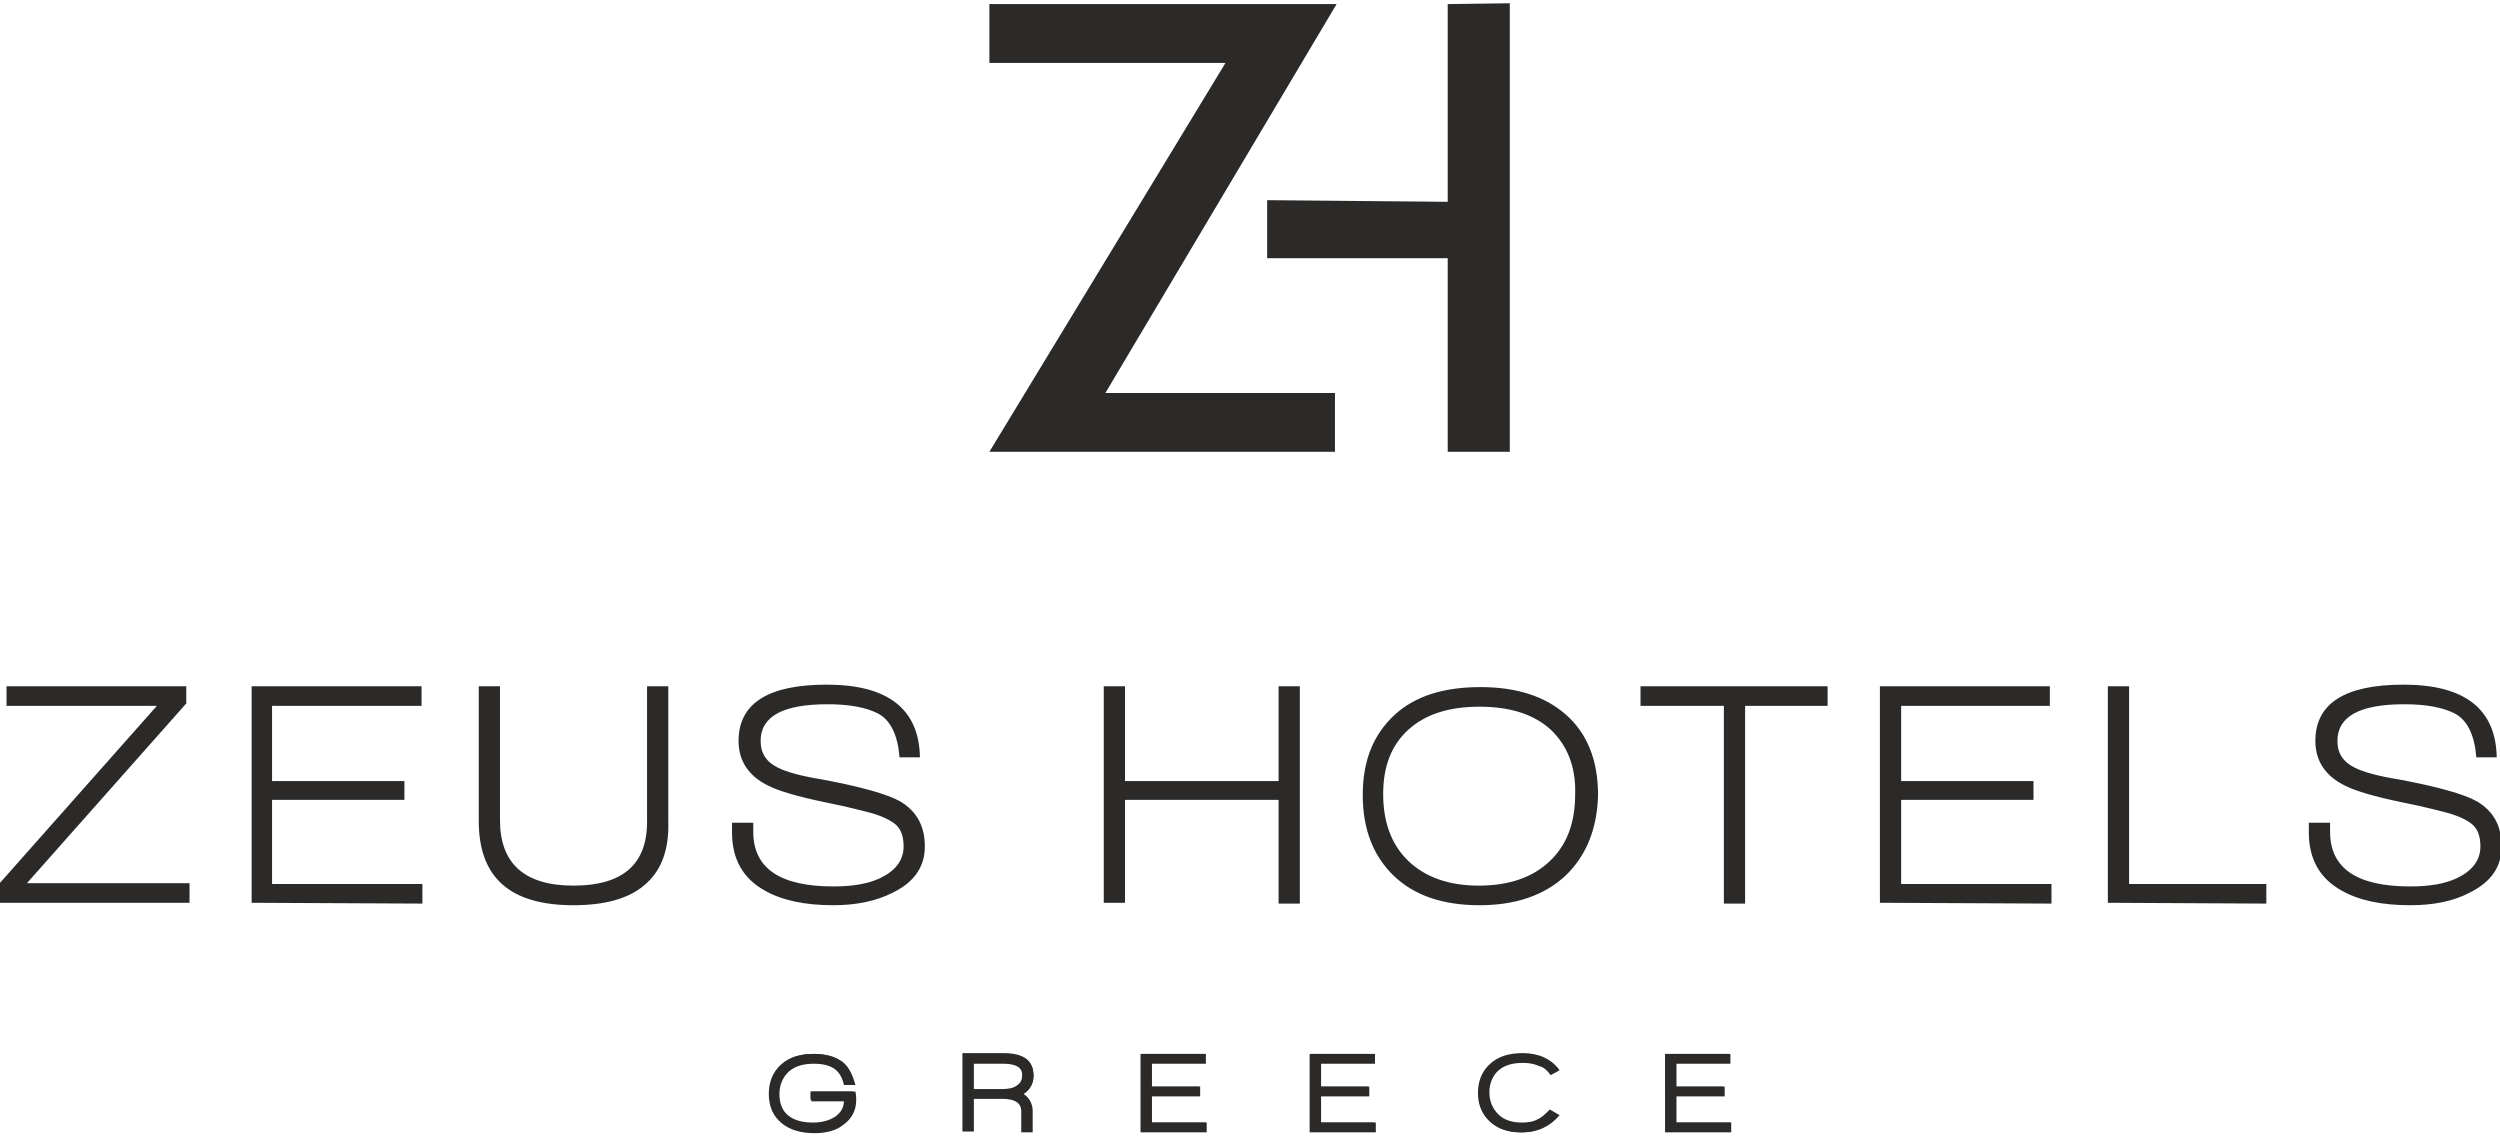 <?xml version="1.0" encoding="UTF-8"?> <svg xmlns="http://www.w3.org/2000/svg" xml:space="preserve" version="1.2" viewBox="0 0 306 139"> <path fill="#2B2A29" d="M-.3 110.5v-2.1l19.5-22H.8V84h22v2.1l-19.5 22h19.9v2.4H-.3zm31.1 0V84h20.8v2.4H33.3v9.2h16.2v2.3H33.3v10.3h18.4v2.4l-20.9-.1zm48-2.1c-1.9 1.6-4.8 2.4-8.6 2.4-7.8 0-11.6-3.4-11.6-10.3V84h2.6v16.4c0 5.3 3 8 9 8s9-2.6 9-7.8V84h2.6v16.6c.1 3.5-.9 6.1-3 7.8zm23.2 2.4c-3.5 0-6.3-.6-8.4-1.8-2.7-1.5-4-3.9-4-7.1v-1.2h2.6v1.1c0 4.5 3.3 6.7 9.8 6.7 2.3 0 4.2-.3 5.7-1 1.9-.9 2.9-2.2 2.9-3.9 0-1.2-.3-2.1-1-2.7-.6-.5-1.6-1-3-1.4-.8-.2-2.6-.7-5.6-1.3-3.4-.7-5.7-1.4-6.9-2-2.5-1.2-3.7-3.1-3.7-5.5 0-4.6 3.6-6.9 10.8-6.9 7.5 0 11.3 3 11.4 8.9h-2.5c-.2-2.7-1.1-4.6-2.7-5.4-1.4-.7-3.4-1.1-6.1-1.1-5.5 0-8.2 1.5-8.2 4.5 0 1.5.7 2.6 2.2 3.3 1 .5 2.8 1 5.3 1.4 4.8.9 8 1.8 9.6 2.7 2 1.2 3 3 3 5.5s-1.3 4.4-4 5.7c-2 1-4.4 1.5-7.2 1.5zm54.5-.3V97.9h-18.8v12.6h-2.6V84h2.6v11.6h18.8V84h2.6v26.6h-2.6zm35.1-3.3c-2.6 2.4-6.1 3.6-10.5 3.6-4.5 0-8-1.2-10.5-3.6-2.5-2.4-3.8-5.7-3.8-9.9s1.3-7.4 3.9-9.8c2.5-2.3 6-3.4 10.5-3.4 4.4 0 7.9 1.1 10.5 3.4 2.6 2.3 3.9 5.6 3.9 9.8-.1 4.1-1.4 7.4-4 9.9zm-1.8-17.9c-2.1-1.9-5-2.8-8.7-2.8-3.7 0-6.6.9-8.7 2.8-2.1 1.9-3.1 4.5-3.1 7.9 0 3.4 1 6.2 3.1 8.2 2.1 2 5 3 8.6 3 3.7 0 6.6-1 8.7-3 2.1-2 3.1-4.7 3.1-8.2.1-3.4-1-6-3-7.9zm23.8-2.9v24.2H211V86.4h-10.2V84h22.9v2.4h-10.1zm16.5 24.1V84h20.8v2.4h-18.2v9.2h16.2v2.3h-16.2v10.3h18.4v2.4l-21-.1zm27.9 0V84h2.6v24.2h16.8v2.4l-19.4-.1zm37 .3c-3.5 0-6.3-.6-8.4-1.8-2.7-1.5-4-3.9-4-7.1v-1.2h2.6v1.1c0 4.5 3.3 6.7 9.8 6.7 2.3 0 4.2-.3 5.7-1 1.9-.9 2.9-2.2 2.9-3.9 0-1.2-.3-2.1-1-2.7-.6-.5-1.6-1-3-1.4-.8-.2-2.6-.7-5.6-1.3-3.4-.7-5.7-1.4-6.9-2-2.5-1.2-3.7-3.1-3.7-5.5 0-4.6 3.6-6.9 10.8-6.9 7.5 0 11.3 3 11.4 8.9h-2.5c-.2-2.7-1.1-4.6-2.7-5.4-1.4-.7-3.4-1.1-6.1-1.1-5.5 0-8.2 1.5-8.2 4.5 0 1.5.7 2.6 2.2 3.3 1 .5 2.8 1 5.3 1.4 4.8.9 8 1.8 9.6 2.7 2 1.2 3 3 3 5.5s-1.3 4.4-4 5.7c-1.9 1-4.3 1.5-7.2 1.5zm-191.6 24h-4.1v-1.2h5.4c.1.5.1.8.1 1 0 1.3-.5 2.3-1.6 3.1-.9.7-2.1 1-3.5 1-1.7 0-3-.4-4-1.2-1.1-.9-1.6-2.1-1.6-3.6s.5-2.7 1.5-3.6c1-.9 2.3-1.3 4-1.3 1.2 0 2.3.2 3.1.7 1 .5 1.6 1.6 2 3.1h-1.4c-.2-.9-.6-1.6-1.2-2-.6-.4-1.4-.6-2.5-.6-1.3 0-2.3.3-3.1 1-.7.7-1.1 1.6-1.1 2.7 0 1.2.4 2.1 1.1 2.7.7.6 1.8 1 3.1 1 1 0 1.9-.2 2.6-.7.8-.7 1.2-1.3 1.2-2.1zm21.9-.9c.7.5 1.1 1.2 1.1 2.1v2.6H125V136c0-1-.8-1.5-2.3-1.5h-3.5v4h-1.4v-9.6h5c2.5 0 3.7.9 3.7 2.7 0 1-.4 1.8-1.2 2.3zm-2.5-3.7h-3.6v3.1h3.4c.8 0 1.4-.1 1.8-.4.5-.3.7-.7.7-1.2.1-1-.7-1.5-2.3-1.5zm16.8 8.4V129h8v1.2H141v2.8h5.9v1.2H141v3.2h6.7v1.2h-8.1zm20.7 0V129h8v1.2h-6.6v2.8h5.9v1.2h-5.9v3.2h6.7v1.2h-8.1zm29.5-7c-.4-.6-.9-1-1.4-1.2-.5-.2-1.2-.4-2-.4-1.3 0-2.3.3-3 1-.7.7-1.1 1.6-1.1 2.7s.4 2 1.1 2.7c.7.7 1.7 1 2.9 1 .7 0 1.4-.1 1.9-.4.5-.2 1-.7 1.5-1.2l1.2.7c-1.2 1.4-2.7 2.1-4.6 2.1-1.6 0-2.9-.4-3.9-1.3s-1.5-2.1-1.5-3.5c0-1.5.5-2.7 1.5-3.6 1-.9 2.3-1.3 4-1.3 1.9 0 3.5.7 4.5 2.1l-1.1.6zm14 7V129h8v1.2h-6.6v2.8h5.9v1.2h-5.9v3.2h6.7v1.2h-8.1z"></path> <path fill="#2B2A29" fill-rule="evenodd" d="M103.4 132.5h1.1c-.3-1.1-.8-2.2-1.9-2.8-.9-.5-2-.7-3-.7-1.4 0-2.8.3-3.9 1.3-1 .9-1.5 2.1-1.5 3.5s.4 2.6 1.5 3.5c1.1.9 2.5 1.2 3.9 1.2 1.2 0 2.4-.3 3.4-1s1.5-1.7 1.5-3c0-.3 0-.6-.1-.9h-5.2v1h4.1v.1c0 .9-.4 1.5-1.1 2-.8.5-1.7.7-2.7.7-1.1 0-2.3-.2-3.2-1-.8-.7-1.2-1.7-1.2-2.8 0-1.1.3-2.1 1.1-2.8.9-.8 2-1 3.1-1 .9 0 1.8.1 2.6.6.9.6 1.3 1.3 1.5 2.1zm14.6-3.4v9.3h1.1v-4h3.6c1.1 0 2.5.2 2.5 1.6v2.4h1.1V136c0-.8-.3-1.5-1-2l-.2-.1.2-.1c.8-.5 1.2-1.2 1.2-2.1 0-2.1-1.8-2.5-3.6-2.5l-4.9-.1zm4.8.9c1.1 0 2.5.3 2.5 1.6 0 .6-.3 1.1-.8 1.4-.6.3-1.2.4-1.9.4h-3.5V130h3.7zm17 8.4h7.8v-1h-6.7V134h5.9v-1h-5.9v-3h6.6v-1h-7.7v9.4zm20.6 0h7.8v-1h-6.7V134h5.9v-1h-5.9v-3h6.6v-1h-7.7v9.4zm29.4-6.9.9-.5c-1.1-1.4-2.6-1.9-4.3-1.9-1.4 0-2.8.3-3.9 1.3-1 .9-1.5 2.2-1.5 3.5 0 1.3.4 2.5 1.4 3.4 1.1 1 2.4 1.3 3.8 1.3 1.8 0 3.2-.6 4.4-2l-.9-.5c-.4.5-.9.9-1.5 1.2-.6.3-1.3.4-2 .4-1.1 0-2.2-.3-3-1-.8-.7-1.1-1.7-1.1-2.8 0-1.1.3-2.1 1.2-2.8.9-.8 2-1 3.1-1 .7 0 1.4.1 2 .4.6.1 1 .5 1.4 1zm14.2 6.9h7.8v-1H205V134h5.9v-1H205v-3h6.6v-1H204v9.4zM177.2 24.7V.5l7.6-.1v54.9h-7.6V31.6h-22.1v-7.1l22.1.2zM150 7.7h-28.9V.5h42.5l-28.3 47.6h28.1v7.2h-42.3L150 7.7z"></path> </svg> 